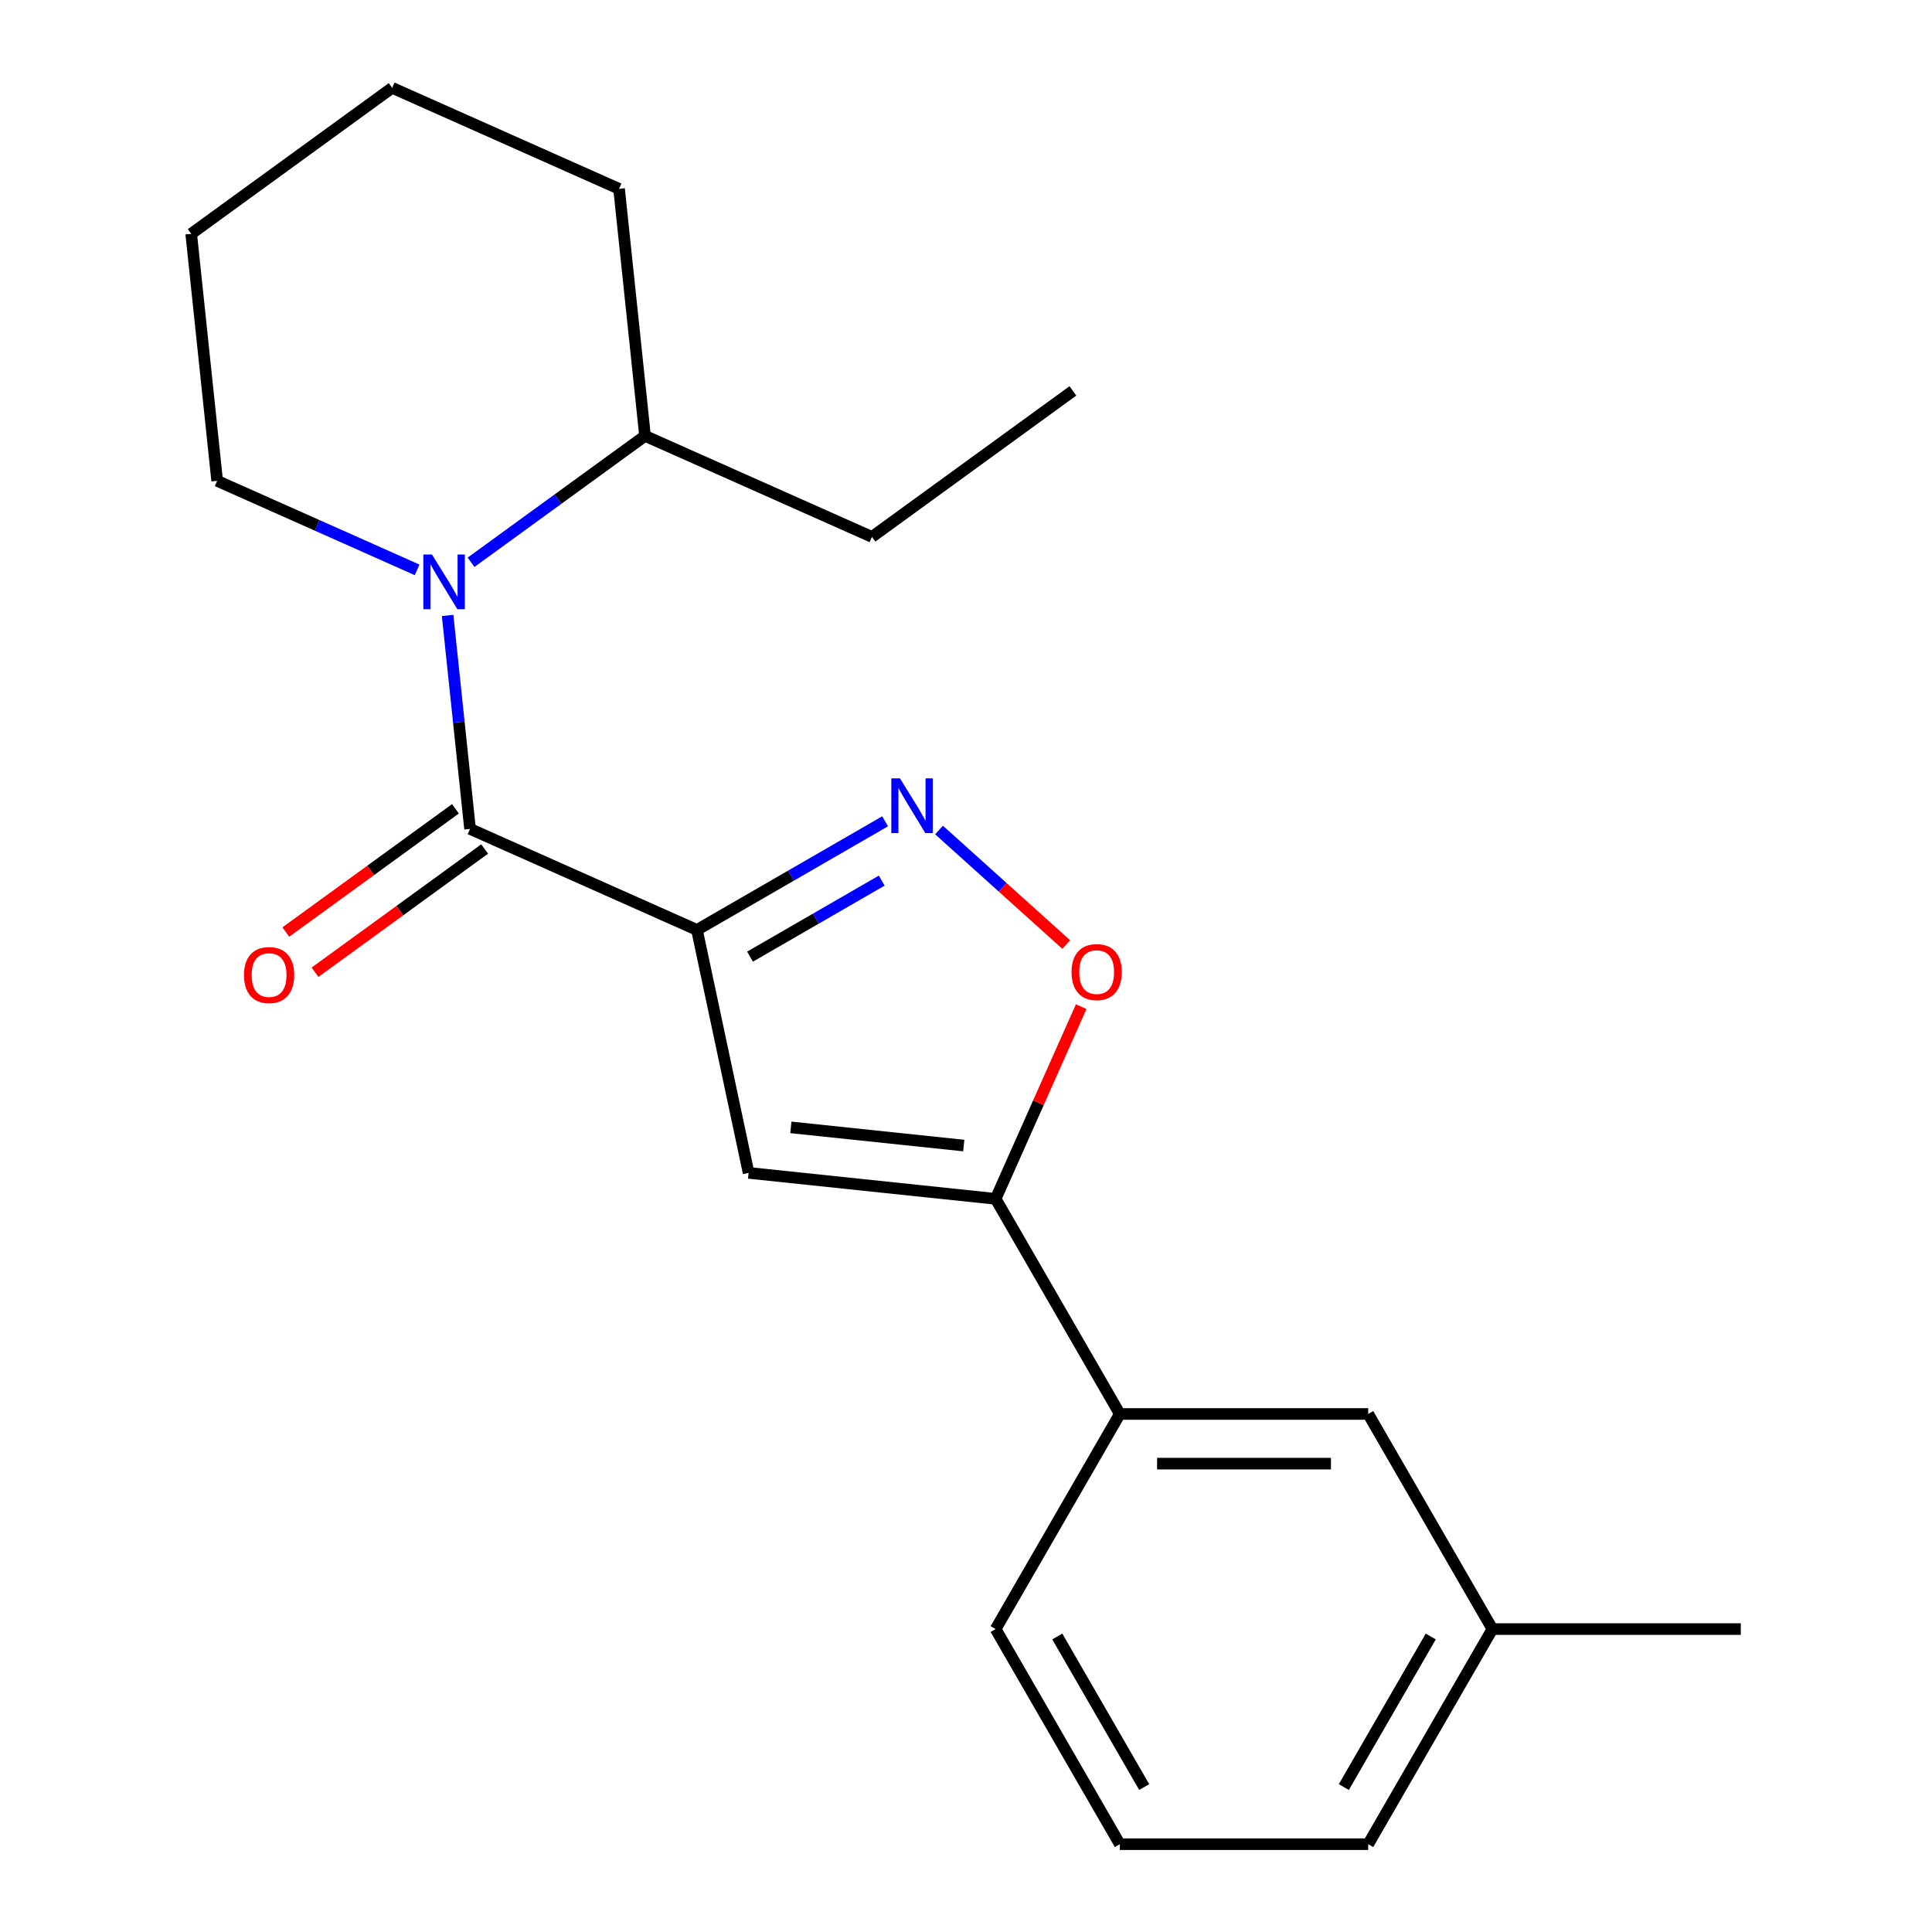 <?xml version='1.0' encoding='iso-8859-1'?>
<svg version='1.1' baseProfile='full'
              xmlns='http://www.w3.org/2000/svg'
                      xmlns:rdkit='http://www.rdkit.org/xml'
                      xmlns:xlink='http://www.w3.org/1999/xlink'
                  xml:space='preserve'
width='1000px' height='1000px' viewBox='0 0 1000 1000'>
<!-- END OF HEADER -->
<rect style='opacity:1.0;fill:#FFFFFF;stroke:none' width='1000' height='1000' x='0' y='0'> </rect>
<path class='bond-0' d='M 243.296,429.037 L 237.489,373.794' style='fill:none;fill-rule:evenodd;stroke:#000000;stroke-width:6px;stroke-linecap:butt;stroke-linejoin:miter;stroke-opacity:1' />
<path class='bond-0' d='M 237.489,373.794 L 231.683,318.55' style='fill:none;fill-rule:evenodd;stroke:#0000FF;stroke-width:6px;stroke-linecap:butt;stroke-linejoin:miter;stroke-opacity:1' />
<path class='bond-1' d='M 235.739,418.636 L 191.84,450.53' style='fill:none;fill-rule:evenodd;stroke:#000000;stroke-width:6px;stroke-linecap:butt;stroke-linejoin:miter;stroke-opacity:1' />
<path class='bond-1' d='M 191.84,450.53 L 147.941,482.424' style='fill:none;fill-rule:evenodd;stroke:#FF0000;stroke-width:6px;stroke-linecap:butt;stroke-linejoin:miter;stroke-opacity:1' />
<path class='bond-1' d='M 250.852,439.438 L 206.954,471.332' style='fill:none;fill-rule:evenodd;stroke:#000000;stroke-width:6px;stroke-linecap:butt;stroke-linejoin:miter;stroke-opacity:1' />
<path class='bond-1' d='M 206.954,471.332 L 163.055,503.227' style='fill:none;fill-rule:evenodd;stroke:#FF0000;stroke-width:6px;stroke-linecap:butt;stroke-linejoin:miter;stroke-opacity:1' />
<path class='bond-2' d='M 243.296,429.037 L 360.746,481.329' style='fill:none;fill-rule:evenodd;stroke:#000000;stroke-width:6px;stroke-linecap:butt;stroke-linejoin:miter;stroke-opacity:1' />
<path class='bond-3' d='M 243.811,291.038 L 288.84,258.323' style='fill:none;fill-rule:evenodd;stroke:#0000FF;stroke-width:6px;stroke-linecap:butt;stroke-linejoin:miter;stroke-opacity:1' />
<path class='bond-3' d='M 288.84,258.323 L 333.868,225.608' style='fill:none;fill-rule:evenodd;stroke:#000000;stroke-width:6px;stroke-linecap:butt;stroke-linejoin:miter;stroke-opacity:1' />
<path class='bond-4' d='M 215.903,294.963 L 164.155,271.924' style='fill:none;fill-rule:evenodd;stroke:#0000FF;stroke-width:6px;stroke-linecap:butt;stroke-linejoin:miter;stroke-opacity:1' />
<path class='bond-4' d='M 164.155,271.924 L 112.407,248.884' style='fill:none;fill-rule:evenodd;stroke:#000000;stroke-width:6px;stroke-linecap:butt;stroke-linejoin:miter;stroke-opacity:1' />
<path class='bond-5' d='M 772.467,843.205 L 708.184,954.545' style='fill:none;fill-rule:evenodd;stroke:#000000;stroke-width:6px;stroke-linecap:butt;stroke-linejoin:miter;stroke-opacity:1' />
<path class='bond-5' d='M 740.556,847.049 L 695.559,924.988' style='fill:none;fill-rule:evenodd;stroke:#000000;stroke-width:6px;stroke-linecap:butt;stroke-linejoin:miter;stroke-opacity:1' />
<path class='bond-6' d='M 772.467,843.205 L 708.184,731.864' style='fill:none;fill-rule:evenodd;stroke:#000000;stroke-width:6px;stroke-linecap:butt;stroke-linejoin:miter;stroke-opacity:1' />
<path class='bond-7' d='M 772.467,843.205 L 901.032,843.205' style='fill:none;fill-rule:evenodd;stroke:#000000;stroke-width:6px;stroke-linecap:butt;stroke-linejoin:miter;stroke-opacity:1' />
<path class='bond-8' d='M 708.184,954.545 L 579.619,954.545' style='fill:none;fill-rule:evenodd;stroke:#000000;stroke-width:6px;stroke-linecap:butt;stroke-linejoin:miter;stroke-opacity:1' />
<path class='bond-9' d='M 333.868,225.608 L 320.429,97.747' style='fill:none;fill-rule:evenodd;stroke:#000000;stroke-width:6px;stroke-linecap:butt;stroke-linejoin:miter;stroke-opacity:1' />
<path class='bond-10' d='M 333.868,225.608 L 451.318,277.9' style='fill:none;fill-rule:evenodd;stroke:#000000;stroke-width:6px;stroke-linecap:butt;stroke-linejoin:miter;stroke-opacity:1' />
<path class='bond-11' d='M 320.429,97.747 L 202.979,45.455' style='fill:none;fill-rule:evenodd;stroke:#000000;stroke-width:6px;stroke-linecap:butt;stroke-linejoin:miter;stroke-opacity:1' />
<path class='bond-12' d='M 451.318,277.9 L 555.33,202.331' style='fill:none;fill-rule:evenodd;stroke:#000000;stroke-width:6px;stroke-linecap:butt;stroke-linejoin:miter;stroke-opacity:1' />
<path class='bond-13' d='M 202.979,45.455 L 98.968,121.023' style='fill:none;fill-rule:evenodd;stroke:#000000;stroke-width:6px;stroke-linecap:butt;stroke-linejoin:miter;stroke-opacity:1' />
<path class='bond-14' d='M 112.407,248.884 L 98.968,121.023' style='fill:none;fill-rule:evenodd;stroke:#000000;stroke-width:6px;stroke-linecap:butt;stroke-linejoin:miter;stroke-opacity:1' />
<path class='bond-15' d='M 579.619,954.545 L 515.337,843.205' style='fill:none;fill-rule:evenodd;stroke:#000000;stroke-width:6px;stroke-linecap:butt;stroke-linejoin:miter;stroke-opacity:1' />
<path class='bond-15' d='M 592.245,924.988 L 547.247,847.049' style='fill:none;fill-rule:evenodd;stroke:#000000;stroke-width:6px;stroke-linecap:butt;stroke-linejoin:miter;stroke-opacity:1' />
<path class='bond-16' d='M 515.337,843.205 L 579.619,731.864' style='fill:none;fill-rule:evenodd;stroke:#000000;stroke-width:6px;stroke-linecap:butt;stroke-linejoin:miter;stroke-opacity:1' />
<path class='bond-17' d='M 579.619,731.864 L 708.184,731.864' style='fill:none;fill-rule:evenodd;stroke:#000000;stroke-width:6px;stroke-linecap:butt;stroke-linejoin:miter;stroke-opacity:1' />
<path class='bond-17' d='M 598.904,757.577 L 688.9,757.577' style='fill:none;fill-rule:evenodd;stroke:#000000;stroke-width:6px;stroke-linecap:butt;stroke-linejoin:miter;stroke-opacity:1' />
<path class='bond-18' d='M 579.619,731.864 L 515.337,620.524' style='fill:none;fill-rule:evenodd;stroke:#000000;stroke-width:6px;stroke-linecap:butt;stroke-linejoin:miter;stroke-opacity:1' />
<path class='bond-19' d='M 387.476,607.085 L 515.337,620.524' style='fill:none;fill-rule:evenodd;stroke:#000000;stroke-width:6px;stroke-linecap:butt;stroke-linejoin:miter;stroke-opacity:1' />
<path class='bond-19' d='M 409.343,583.528 L 498.845,592.936' style='fill:none;fill-rule:evenodd;stroke:#000000;stroke-width:6px;stroke-linecap:butt;stroke-linejoin:miter;stroke-opacity:1' />
<path class='bond-20' d='M 387.476,607.085 L 360.746,481.329' style='fill:none;fill-rule:evenodd;stroke:#000000;stroke-width:6px;stroke-linecap:butt;stroke-linejoin:miter;stroke-opacity:1' />
<path class='bond-21' d='M 515.337,620.524 L 537.481,570.786' style='fill:none;fill-rule:evenodd;stroke:#000000;stroke-width:6px;stroke-linecap:butt;stroke-linejoin:miter;stroke-opacity:1' />
<path class='bond-21' d='M 537.481,570.786 L 559.626,521.048' style='fill:none;fill-rule:evenodd;stroke:#FF0000;stroke-width:6px;stroke-linecap:butt;stroke-linejoin:miter;stroke-opacity:1' />
<path class='bond-22' d='M 360.746,481.329 L 409.439,453.216' style='fill:none;fill-rule:evenodd;stroke:#000000;stroke-width:6px;stroke-linecap:butt;stroke-linejoin:miter;stroke-opacity:1' />
<path class='bond-22' d='M 409.439,453.216 L 458.132,425.103' style='fill:none;fill-rule:evenodd;stroke:#0000FF;stroke-width:6px;stroke-linecap:butt;stroke-linejoin:miter;stroke-opacity:1' />
<path class='bond-22' d='M 388.21,495.163 L 422.295,475.484' style='fill:none;fill-rule:evenodd;stroke:#000000;stroke-width:6px;stroke-linecap:butt;stroke-linejoin:miter;stroke-opacity:1' />
<path class='bond-22' d='M 422.295,475.484 L 456.381,455.805' style='fill:none;fill-rule:evenodd;stroke:#0000FF;stroke-width:6px;stroke-linecap:butt;stroke-linejoin:miter;stroke-opacity:1' />
<path class='bond-23' d='M 486.04,429.611 L 518.962,459.254' style='fill:none;fill-rule:evenodd;stroke:#0000FF;stroke-width:6px;stroke-linecap:butt;stroke-linejoin:miter;stroke-opacity:1' />
<path class='bond-23' d='M 518.962,459.254 L 551.884,488.897' style='fill:none;fill-rule:evenodd;stroke:#FF0000;stroke-width:6px;stroke-linecap:butt;stroke-linejoin:miter;stroke-opacity:1' />
<path  class='atom-1' d='M 223.597 287.016
L 232.877 302.016
Q 233.797 303.496, 235.277 306.176
Q 236.757 308.856, 236.837 309.016
L 236.837 287.016
L 240.597 287.016
L 240.597 315.336
L 236.717 315.336
L 226.757 298.936
Q 225.597 297.016, 224.357 294.816
Q 223.157 292.616, 222.797 291.936
L 222.797 315.336
L 219.117 315.336
L 219.117 287.016
L 223.597 287.016
' fill='#0000FF'/>
<path  class='atom-2' d='M 126.284 504.686
Q 126.284 497.886, 129.644 494.086
Q 133.004 490.286, 139.284 490.286
Q 145.564 490.286, 148.924 494.086
Q 152.284 497.886, 152.284 504.686
Q 152.284 511.566, 148.884 515.486
Q 145.484 519.366, 139.284 519.366
Q 133.044 519.366, 129.644 515.486
Q 126.284 511.606, 126.284 504.686
M 139.284 516.166
Q 143.604 516.166, 145.924 513.286
Q 148.284 510.366, 148.284 504.686
Q 148.284 499.126, 145.924 496.326
Q 143.604 493.486, 139.284 493.486
Q 134.964 493.486, 132.604 496.286
Q 130.284 499.086, 130.284 504.686
Q 130.284 510.406, 132.604 513.286
Q 134.964 516.166, 139.284 516.166
' fill='#FF0000'/>
<path  class='atom-19' d='M 465.826 402.887
L 475.106 417.887
Q 476.026 419.367, 477.506 422.047
Q 478.986 424.727, 479.066 424.887
L 479.066 402.887
L 482.826 402.887
L 482.826 431.207
L 478.946 431.207
L 468.986 414.807
Q 467.826 412.887, 466.586 410.687
Q 465.386 408.487, 465.026 407.807
L 465.026 431.207
L 461.346 431.207
L 461.346 402.887
L 465.826 402.887
' fill='#0000FF'/>
<path  class='atom-20' d='M 554.629 503.153
Q 554.629 496.353, 557.989 492.553
Q 561.349 488.753, 567.629 488.753
Q 573.909 488.753, 577.269 492.553
Q 580.629 496.353, 580.629 503.153
Q 580.629 510.033, 577.229 513.953
Q 573.829 517.833, 567.629 517.833
Q 561.389 517.833, 557.989 513.953
Q 554.629 510.073, 554.629 503.153
M 567.629 514.633
Q 571.949 514.633, 574.269 511.753
Q 576.629 508.833, 576.629 503.153
Q 576.629 497.593, 574.269 494.793
Q 571.949 491.953, 567.629 491.953
Q 563.309 491.953, 560.949 494.753
Q 558.629 497.553, 558.629 503.153
Q 558.629 508.873, 560.949 511.753
Q 563.309 514.633, 567.629 514.633
' fill='#FF0000'/>
</svg>
